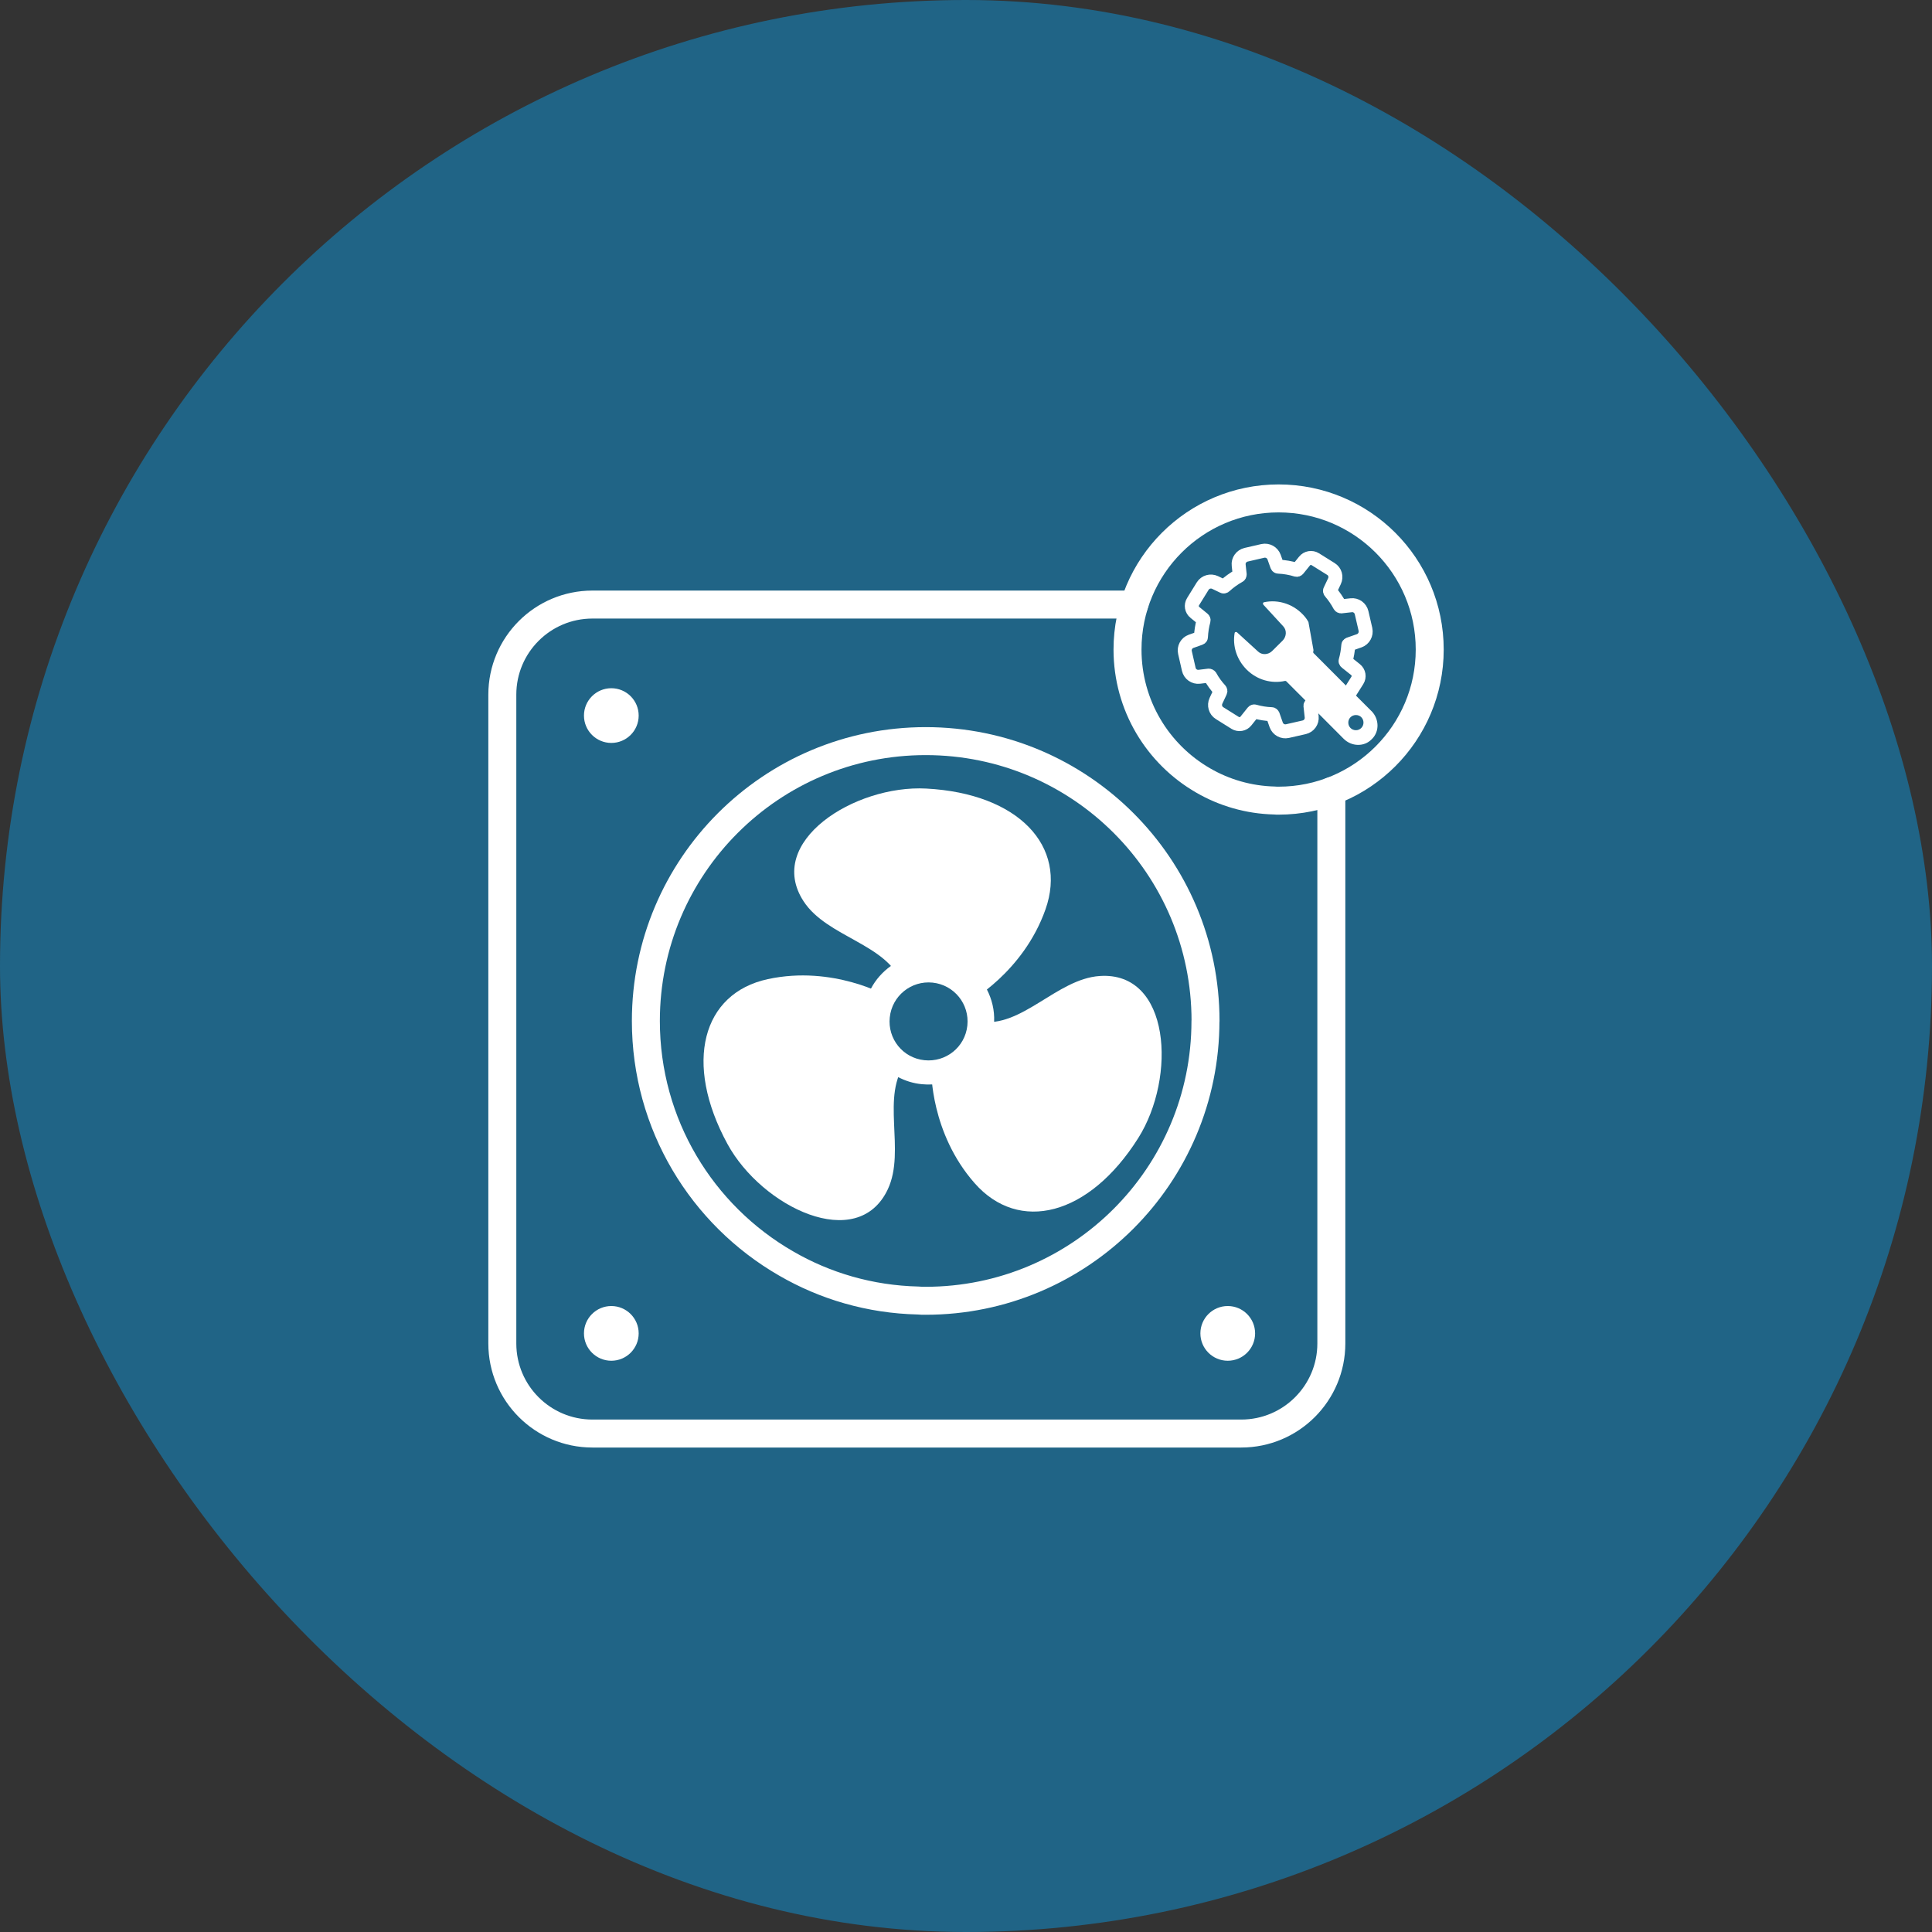 <svg width="50" height="50" viewBox="0 0 50 50" fill="none" xmlns="http://www.w3.org/2000/svg">
<rect x="0" y="0" width="50" height="50" fill="#333333" stroke="none"/>
<rect width="50" height="50" rx="25" fill="#206486"/>
<path d="M34.455 20.475V34.769C34.455 36.056 33.41 37.1 32.123 37.1H15.332C14.045 37.1 13 36.056 13 34.769V17.978C13 16.689 14.045 15.646 15.332 15.646H29.354" stroke="white" stroke-width="0.724" stroke-linecap="round" stroke-linejoin="round"/>
<path d="M31.197 26.422C31.197 30.422 27.953 33.664 23.955 33.664C23.888 33.664 23.821 33.664 23.758 33.657C22.514 33.628 21.348 33.282 20.34 32.696C18.171 31.445 16.715 29.105 16.715 26.422C16.715 22.423 19.956 19.18 23.957 19.18C27.958 19.18 31.199 22.421 31.199 26.422H31.197Z" stroke="white" stroke-width="0.724" stroke-linecap="round" stroke-linejoin="round"/>
<path d="M25.728 26.443C25.741 26.142 25.67 25.86 25.541 25.608C25.295 25.114 24.806 24.755 24.212 24.694C23.787 24.648 23.38 24.766 23.057 24.998C22.844 25.15 22.663 25.351 22.541 25.584C22.44 25.771 22.377 25.979 22.353 26.202C22.279 26.91 22.654 27.563 23.249 27.877C23.432 27.974 23.64 28.038 23.858 28.059C23.948 28.068 24.041 28.07 24.127 28.065C24.948 28.023 25.632 27.393 25.721 26.555C25.724 26.519 25.728 26.477 25.728 26.441V26.443ZM23.027 26.332C23.084 25.774 23.581 25.373 24.135 25.43C24.692 25.488 25.094 25.985 25.035 26.542C24.975 27.1 24.48 27.496 23.923 27.438C23.365 27.38 22.969 26.884 23.027 26.33V26.332Z" fill="white"/>
<path d="M25.066 25.934C25.066 25.934 26.48 25.17 27.057 23.535C27.635 21.9 26.36 20.535 23.972 20.408C22.114 20.308 19.791 21.786 20.798 23.327C21.408 24.261 22.973 24.427 23.344 25.463C23.344 25.463 24.997 25.19 25.066 25.934Z" fill="white"/>
<path d="M22.957 25.776C22.957 25.776 21.564 24.974 19.87 25.34C18.175 25.705 17.683 27.507 18.827 29.607C19.718 31.24 22.195 32.442 22.977 30.777C23.451 29.766 22.772 28.347 23.46 27.489C23.46 27.489 22.359 26.225 22.957 25.776Z" fill="white"/>
<path d="M24.102 27.71C24.102 27.71 24.078 29.318 25.222 30.619C26.366 31.921 28.181 31.476 29.457 29.454C30.451 27.88 30.295 25.132 28.459 25.259C27.346 25.335 26.437 26.618 25.353 26.437C25.353 26.437 24.784 28.012 24.102 27.71Z" fill="white"/>
<path d="M15.821 19.227C16.212 19.227 16.529 18.91 16.529 18.519C16.529 18.128 16.212 17.811 15.821 17.811C15.43 17.811 15.113 18.128 15.113 18.519C15.113 18.91 15.43 19.227 15.821 19.227Z" fill="white"/>
<path d="M15.821 35.216C16.212 35.216 16.529 34.899 16.529 34.508C16.529 34.117 16.212 33.8 15.821 33.8C15.43 33.8 15.113 34.117 15.113 34.508C15.113 34.899 15.43 35.216 15.821 35.216Z" fill="white"/>
<path d="M31.774 35.216C32.165 35.216 32.482 34.899 32.482 34.508C32.482 34.117 32.165 33.8 31.774 33.8C31.383 33.8 31.066 34.117 31.066 34.508C31.066 34.899 31.383 35.216 31.774 35.216Z" fill="white"/>
<path d="M35.338 16.289L35.238 15.856C35.209 15.733 35.093 15.648 34.967 15.664L34.708 15.693C34.693 15.693 34.681 15.686 34.675 15.675C34.606 15.546 34.525 15.427 34.429 15.316C34.42 15.306 34.416 15.291 34.424 15.278L34.536 15.041C34.59 14.927 34.552 14.791 34.444 14.725L34.04 14.473C33.949 14.415 33.828 14.435 33.759 14.522L33.587 14.735C33.578 14.746 33.565 14.75 33.551 14.746C33.401 14.699 33.243 14.672 33.084 14.665C33.069 14.665 33.058 14.656 33.053 14.643L32.973 14.417C32.93 14.299 32.805 14.23 32.682 14.257L32.249 14.357C32.126 14.386 32.041 14.502 32.057 14.629L32.083 14.867C32.083 14.882 32.077 14.895 32.066 14.9C31.93 14.976 31.806 15.065 31.693 15.17C31.683 15.179 31.668 15.182 31.655 15.175L31.445 15.074C31.331 15.021 31.195 15.059 31.127 15.166L30.877 15.57C30.819 15.662 30.839 15.782 30.926 15.851L31.137 16.023C31.148 16.032 31.152 16.044 31.148 16.057C31.11 16.196 31.087 16.339 31.08 16.486C31.08 16.501 31.07 16.511 31.058 16.515L30.824 16.598C30.707 16.64 30.638 16.765 30.667 16.888L30.766 17.323C30.794 17.446 30.911 17.529 31.036 17.515L31.284 17.485C31.299 17.485 31.311 17.493 31.319 17.504C31.389 17.632 31.476 17.752 31.576 17.86C31.585 17.871 31.587 17.886 31.581 17.898L31.469 18.137C31.416 18.251 31.454 18.389 31.563 18.456L31.965 18.708C32.057 18.764 32.178 18.746 32.245 18.659L32.432 18.425C32.441 18.414 32.456 18.409 32.468 18.413C32.613 18.454 32.76 18.478 32.908 18.483C32.923 18.483 32.934 18.494 32.939 18.505L33.029 18.762C33.073 18.88 33.196 18.948 33.319 18.921L33.754 18.822C33.877 18.793 33.96 18.677 33.946 18.55L33.915 18.268V18.26C33.915 18.25 33.924 18.242 33.931 18.235C34.052 18.166 34.166 18.085 34.27 17.992C34.281 17.982 34.293 17.98 34.308 17.985L34.559 18.105C34.673 18.159 34.809 18.121 34.876 18.012L34.961 17.873L35.128 17.609C35.186 17.518 35.166 17.397 35.079 17.328L34.836 17.134C34.825 17.125 34.82 17.111 34.825 17.098C34.862 16.97 34.883 16.837 34.894 16.703C34.894 16.689 34.903 16.68 34.916 16.674L35.179 16.582C35.296 16.539 35.365 16.414 35.338 16.291V16.289Z" stroke="white" stroke-width="0.362" stroke-linecap="round" stroke-linejoin="round"/>
<path d="M35.492 18.402L34.963 17.873L34.635 17.544L34.333 17.241L33.995 16.903C33.995 16.903 33.982 16.885 33.985 16.874C33.989 16.858 33.991 16.841 33.993 16.825L33.862 16.097C33.839 16.052 33.81 16.012 33.779 15.972C33.504 15.635 33.086 15.505 32.713 15.586C32.685 15.592 32.675 15.628 32.696 15.65L33.212 16.211C33.305 16.311 33.296 16.474 33.196 16.577L32.924 16.847C32.823 16.948 32.66 16.957 32.56 16.863L32.017 16.367C31.994 16.345 31.958 16.354 31.952 16.383C31.896 16.711 32.001 17.064 32.26 17.326C32.535 17.602 32.915 17.699 33.256 17.622C33.268 17.622 33.279 17.622 33.288 17.631L33.573 17.917L33.88 18.223L33.917 18.259L33.995 18.338L34.775 19.121C34.979 19.323 35.302 19.331 35.494 19.137L35.51 19.121C35.704 18.927 35.694 18.605 35.494 18.402H35.492ZM35.092 18.898C34.981 18.898 34.894 18.811 34.894 18.701C34.894 18.59 34.981 18.505 35.092 18.505C35.202 18.505 35.287 18.592 35.287 18.701C35.287 18.809 35.2 18.898 35.092 18.898Z" fill="white"/>
<path d="M37.001 16.81C37.001 18.97 35.248 20.721 33.09 20.721C33.054 20.721 33.018 20.721 32.984 20.717C32.312 20.701 31.682 20.514 31.137 20.198C29.965 19.522 29.18 18.259 29.18 16.81C29.18 14.65 30.93 12.899 33.09 12.899C35.25 12.899 37.001 14.65 37.001 16.81Z" stroke="white" stroke-width="0.724" stroke-linecap="round" stroke-linejoin="round"/>
</svg>
